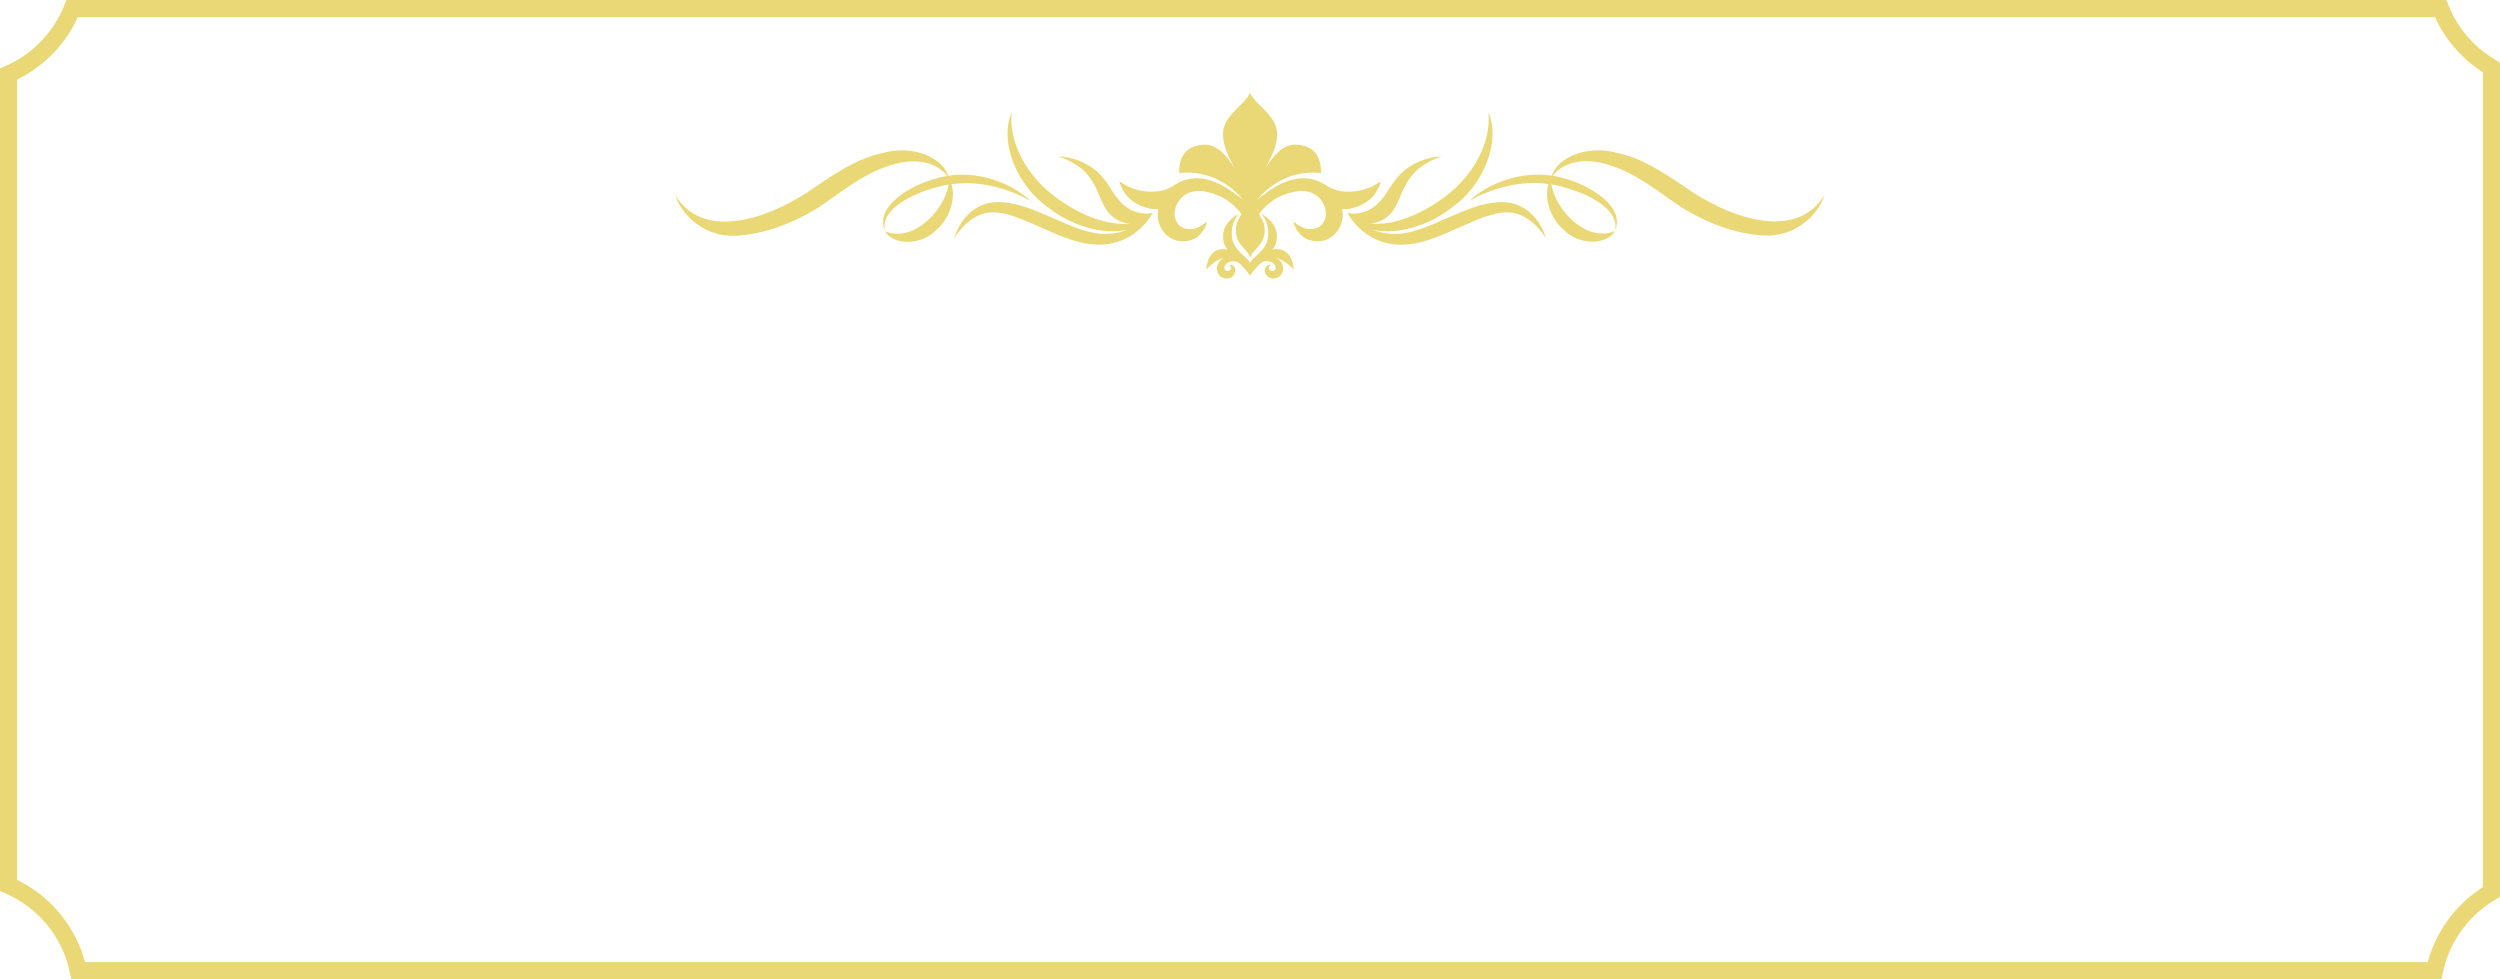 <?xml version="1.0" encoding="UTF-8"?><svg id="a" xmlns="http://www.w3.org/2000/svg" viewBox="0 0 434.98 170.38"><defs><style>.b{fill:none;stroke:#ead877;stroke-miterlimit:10;stroke-width:2.98px;}.c{fill:#ead877;}</style></defs><g><path class="c" d="M239.14,33.83c.96-1.31,1.12-2.32,1.14-2.3,0-.02-.76,.56-1.92,1.07-1.17,.5-2.71,.84-4.31,.73-.8-.05-2.04-.22-3.24-1.04-2.07-1.37-4.23-1.62-6.56-.85-1.26,.41-2.5,1.05-4.3,2.38-.15,.11-.71,.53-1.25,.95,1.75-2.07,5.44-5.27,11.15-4.67,.04-2.34-.82-4.89-4.56-4.93-1.95-.03-3.76,1.82-5.15,4.19,.98-1.97,2.07-3.79,2.07-6.04,0-3.28-3.85-5.06-4.71-7.19-.86,2.13-4.71,3.9-4.71,7.19,0,2.25,1.08,4.07,2.07,6.04-1.39-2.36-3.2-4.21-5.15-4.19-3.74,.05-4.59,2.59-4.55,4.93,5.7-.6,9.38,2.59,11.14,4.66-.55-.42-1.1-.83-1.25-.94-1.79-1.33-3.04-1.96-4.29-2.38-2.33-.76-4.5-.52-6.56,.85-1.21,.82-2.44,.99-3.24,1.04-1.61,.11-3.15-.23-4.31-.73-1.16-.51-1.91-1.09-1.92-1.07,.02-.02,.18,.99,1.14,2.3,.93,1.27,3.25,2.7,5.66,2.55h0c-.13,.7-.12,1.38,0,1.96,.34,1.76,1.71,3.22,3.34,3.55,1.42,.32,2.83-.13,3.6-.79,1.49-1.34,1.49-2.54,1.55-2.58-.07,.02-.9,.91-2.25,1.28-.7,.18-1.44,.09-2.17-.29-.56-.29-1.02-.97-1.17-1.75-.2-.69,.03-2.37,1.26-3.47,1.23-1.12,3.13-1.54,6.27-.28,1.79,.72,3.14,2.05,4.06,3.24-.54,.9-1.13,1.68-.97,3.27,.23,2.33,2.15,2.89,2.48,4.38,.34-1.49,2.25-2.05,2.48-4.38,.16-1.59-.44-2.37-.97-3.27,.92-1.19,2.26-2.52,4.05-3.24,3.14-1.26,5.04-.85,6.27,.27,1.24,1.09,1.46,2.77,1.27,3.47-.16,.78-.62,1.46-1.17,1.75-.73,.37-1.48,.46-2.18,.29-1.35-.37-2.18-1.27-2.25-1.28,.06,.04,.06,1.24,1.55,2.58,.77,.66,2.18,1.11,3.6,.79,1.63-.33,3-1.78,3.34-3.55,.13-.58,.13-1.26,0-1.96,2.4,.16,4.74-1.28,5.66-2.54Z"/><path class="c" d="M221.64,43.38c-.09,.01-.16,.04-.25,.06,.36-.41,.64-.92,.73-1.58,.36-2.63-1.29-3.77-2.64-4.67,.72,.96,1.4,2.21,1.13,4.18-.31,2.31-2.78,3.44-3.12,4.38-.34-.95-2.8-2.08-3.12-4.38-.26-1.98,.42-3.23,1.13-4.18-1.35,.91-3,2.04-2.64,4.67,.09,.67,.37,1.17,.73,1.58-.09-.02-.16-.05-.25-.06-3.37-.46-3.45,3.52-3.45,3.52,0,0,1.29-1.53,3-2.04-.13,.07-.25,.15-.36,.25-.44,.36-.72,.89-.78,1.39-.09,.52,.12,1.09,.4,1.39,.27,.31,.65,.5,1.02,.55,.35,.05,.73,0,1.06-.19,.64-.38,.77-1.07,.66-1.49-.12-.5-.52-.68-.73-.69-.22-.02-.32,.05-.32,.05,0,0,.12,.04,.23,.16,.12,.12,.19,.32,.1,.52-.14,.3-.51,.46-.81,.3-.57-.3-.34-.96,.14-1.32,.33-.24,.75-.35,1.16-.34,.33,.01,.73,.15,.98,.37,.67,.59,1.4,1.46,1.85,2.19,.46-.73,1.19-1.6,1.85-2.19,.25-.22,.65-.36,.99-.37,.41-.01,.83,.09,1.16,.34,.48,.36,.71,1.02,.14,1.32-.3,.16-.67,0-.81-.3-.1-.2-.02-.4,.1-.52,.12-.12,.23-.16,.23-.16,0,0-.1-.06-.32-.05-.21,.01-.61,.19-.73,.69-.11,.42,.02,1.11,.66,1.49,.33,.19,.71,.24,1.06,.19,.37-.06,.75-.24,1.02-.56,.28-.29,.49-.86,.4-1.38-.06-.51-.34-1.04-.78-1.39-.11-.09-.23-.18-.36-.25,1.72,.52,3,2.04,3,2.04,0,0-.09-3.98-3.46-3.52Z"/><path class="c" d="M294.42,33.4c-3.8-2.56-8.25-5.85-13.11-6.8-4.39-1.31-10,.28-11.33,3.97-5.65-.89-11.25,1.51-14.29,4.34,3.58-2,8.66-3.61,13.73-2.89-.74,2.4,.22,5.9,2.67,7.98,2.51,2.67,7.49,2.73,8.92,.19-4.77,2.06-10.19-3.3-11.09-8.1,.11,.02,.22,.02,.33,.04,4.72,.96,11.66,3.77,10.76,8.05,1.94-4.65-5.41-8.62-10.5-9.53-.12-.02-.23-.04-.35-.06,2.28-2.95,6.68-3.1,10.49-1.64,4.24,1.39,7.72,4.3,12.03,7.2,4.37,2.65,9.21,4.58,14.22,4.82,5.27,.34,9.47-3.47,10.57-7.07-4.65,7.71-15.31,4.53-23.07-.53Z"/><path class="c" d="M262.06,35.19c-3.82-.23-7.17,1.47-10.41,2.8-3.24,1.44-6.3,2.85-9.42,2.7-1.2-.03-2.35-.3-3.42-.73,4.21,1.01,9.83-.73,13.65-3.74,5.74-3.92,8.69-11.71,6.51-16.64,.55,5.24-2.69,11.18-7.84,14.85-3.77,2.79-8.62,4.91-12.71,4.46,1.01-.08,2.09-.44,3-1.21,1.21-1.02,1.67-2.26,2.29-3.65,.55-1.37,1.27-2.77,2.27-3.87,2.04-2.2,4.87-2.92,4.87-2.92,0,0-2.85-.1-5.78,1.86-1.46,1.01-2.52,2.39-3.45,3.88-.79,1.26-1.69,2.5-2.97,3.3-.68,.43-1.52,.73-2.32,.84-1.06,.14-1.9-.07-1.9-.07,0,0,.06,.13,.2,.32,1.39,2.26,3.94,4.55,7.44,5.07,3.65,.61,7.38-.89,10.54-2.3,3.22-1.36,6.41-3.06,9.37-3.19,3.06-.11,5.47,2.12,6.97,4.43-.71-2.53-2.95-5.83-6.88-6.19Z"/><path class="c" d="M179.29,34.92c-3.04-2.83-8.64-5.24-14.29-4.34-1.33-3.69-6.94-5.28-11.33-3.97-4.86,.95-9.31,4.23-13.11,6.8-7.76,5.06-18.42,8.23-23.07,.53,1.11,3.6,5.3,7.41,10.57,7.07,5.01-.25,9.86-2.18,14.22-4.82,4.31-2.91,7.79-5.82,12.03-7.21,3.82-1.46,8.22-1.31,10.5,1.64-.12,.02-.23,.03-.35,.06-5.09,.9-12.44,4.88-10.5,9.53-.9-4.28,6.05-7.09,10.76-8.05,.11-.02,.22-.03,.34-.04-.9,4.8-6.32,10.16-11.1,8.1,1.44,2.54,6.42,2.48,8.93-.19,2.44-2.08,3.41-5.58,2.67-7.98,5.08-.72,10.15,.89,13.73,2.89Z"/><path class="c" d="M198.67,37.12c-.8-.11-1.64-.41-2.32-.84-1.28-.8-2.19-2.03-2.98-3.3-.92-1.49-1.99-2.87-3.45-3.88-2.93-1.97-5.78-1.86-5.78-1.86,0,0,2.83,.72,4.87,2.92,1,1.09,1.72,2.51,2.27,3.87,.62,1.4,1.07,2.64,2.28,3.65,.92,.77,2,1.13,3.01,1.21-4.09,.46-8.94-1.66-12.71-4.45-5.14-3.67-8.39-9.62-7.84-14.86-2.18,4.93,.77,12.72,6.51,16.64,3.83,3.01,9.44,4.75,13.65,3.74-1.07,.43-2.22,.7-3.42,.73-3.12,.15-6.18-1.26-9.42-2.7-3.24-1.33-6.59-3.03-10.41-2.8-3.92,.36-6.16,3.66-6.87,6.19,1.5-2.32,3.91-4.55,6.97-4.44,2.95,.14,6.15,1.83,9.37,3.19,3.16,1.41,6.88,2.91,10.54,2.3,3.5-.52,6.05-2.81,7.45-5.07,.14-.19,.2-.32,.2-.32,0,0-.84,.21-1.9,.07Z"/></g><path class="b" d="M424.64,1.49H12.57C10.52,6.59,6.52,10.7,1.49,12.89V154.04c6.12,2.66,10.72,8.16,12.14,14.85H423.58c1.24-5.84,4.91-10.76,9.91-13.7V11.74c-3.97-2.33-7.11-5.93-8.85-10.25Z"/></svg>
